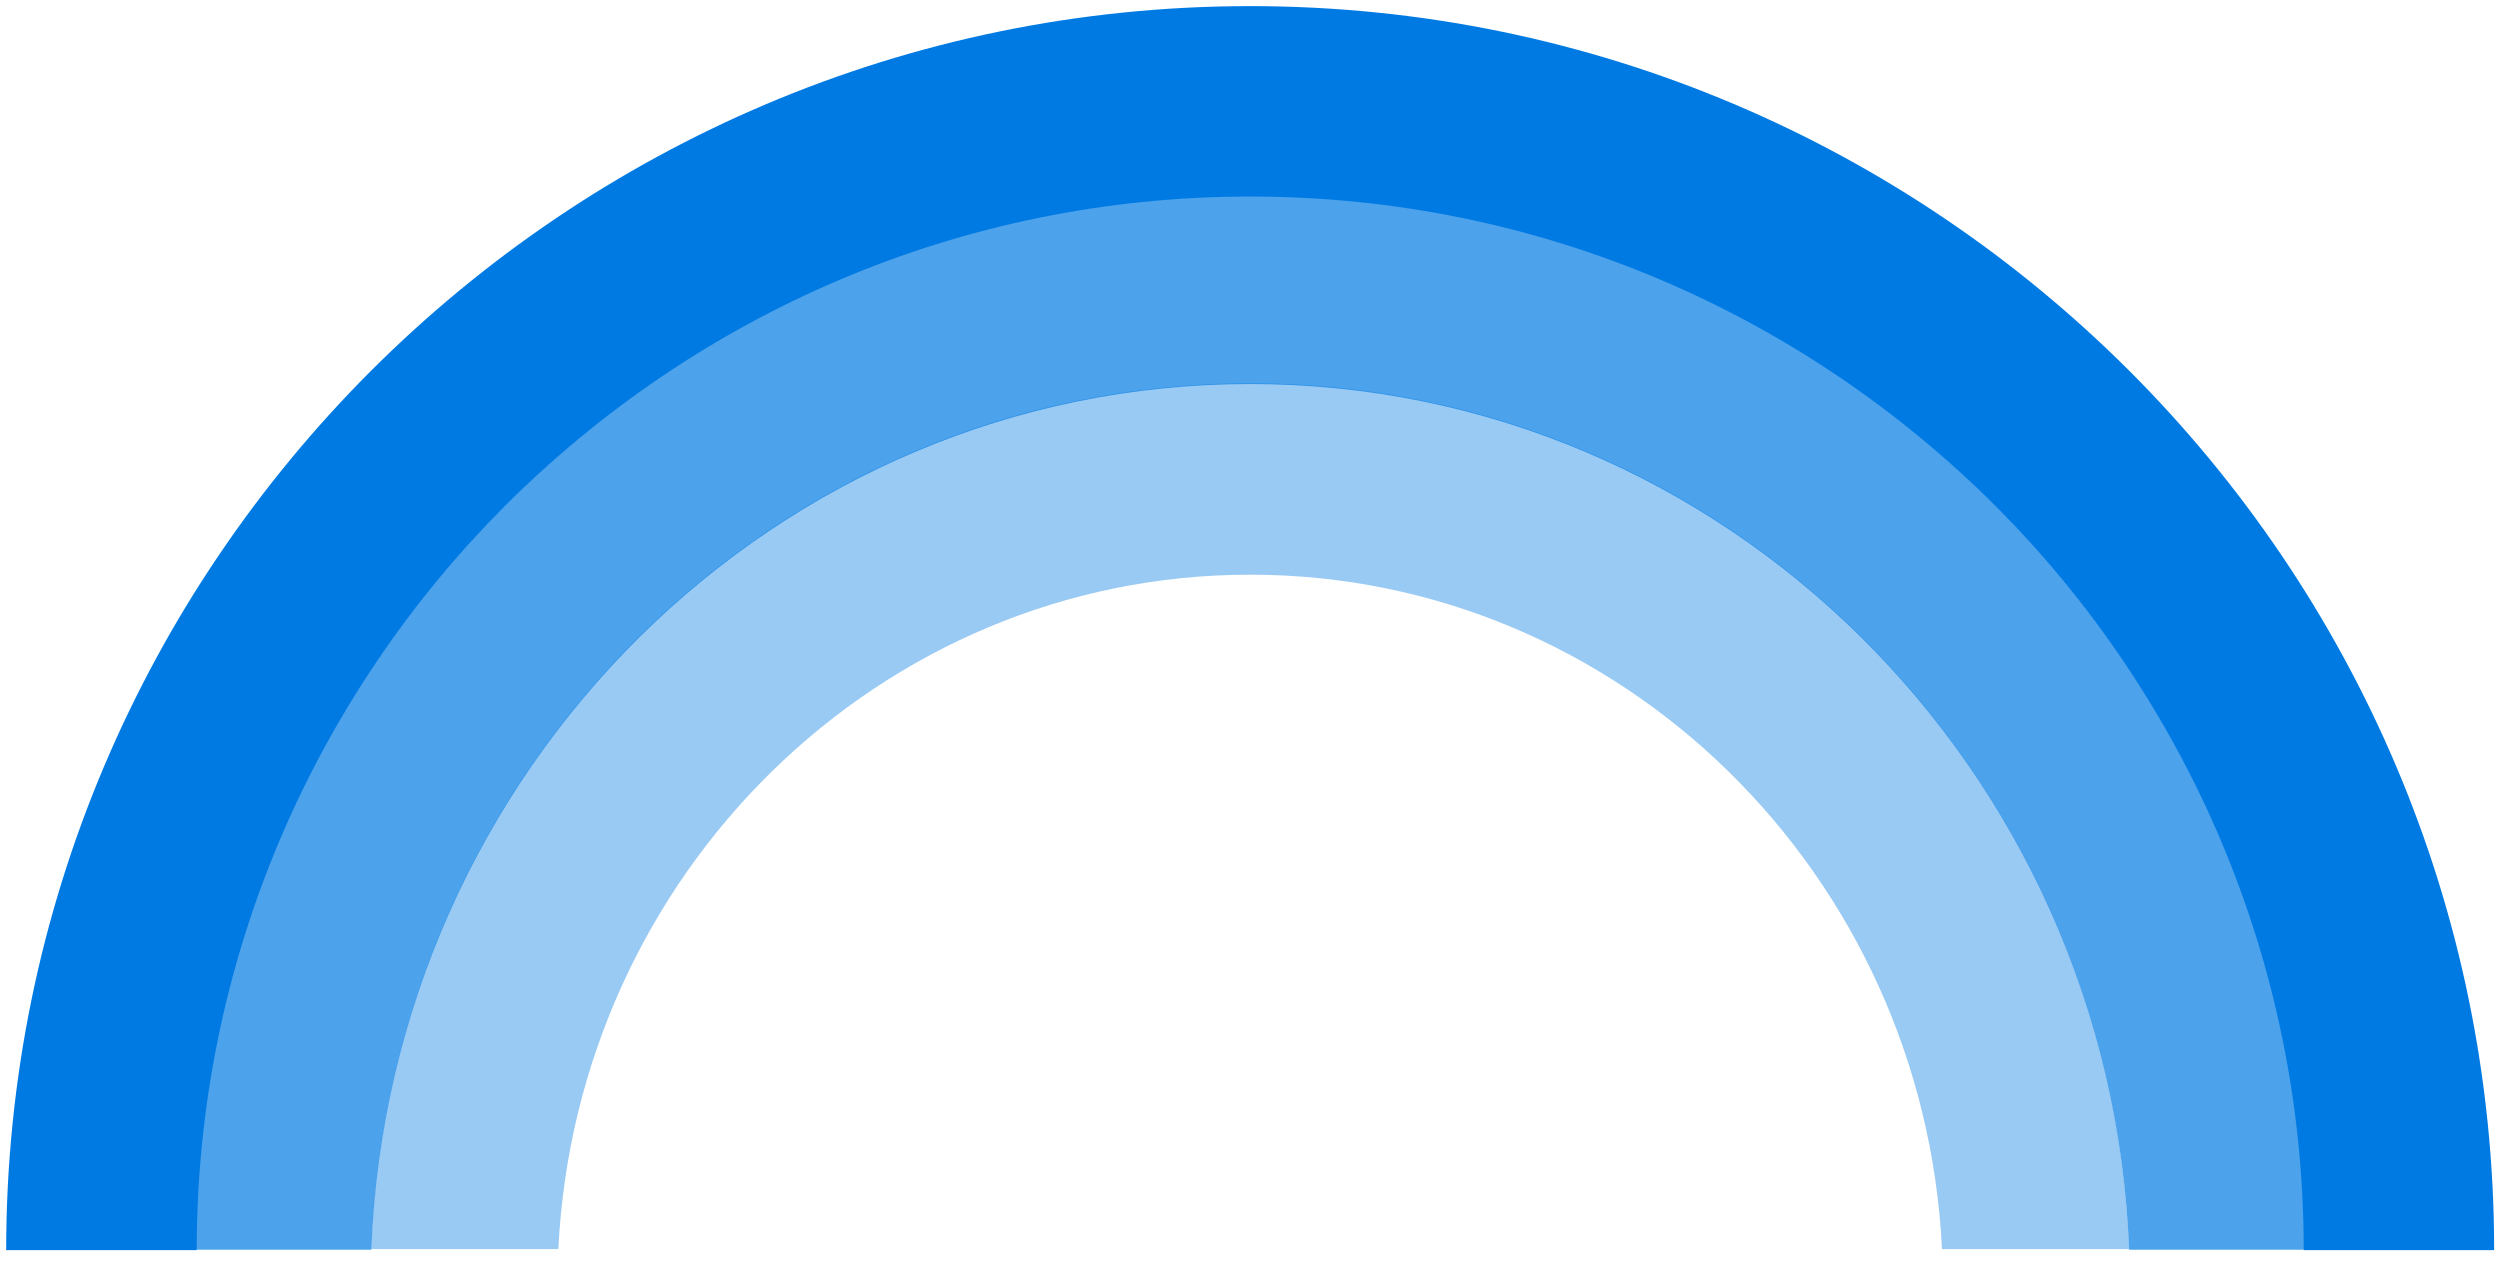 <?xml version="1.0" encoding="UTF-8" standalone="no"?>
<!DOCTYPE svg PUBLIC "-//W3C//DTD SVG 1.1//EN" "http://www.w3.org/Graphics/SVG/1.1/DTD/svg11.dtd">
<svg width="100%" height="100%" viewBox="0 0 178 90" version="1.1" xmlns="http://www.w3.org/2000/svg" xmlns:xlink="http://www.w3.org/1999/xlink" xml:space="preserve" xmlns:serif="http://www.serif.com/" style="fill-rule:evenodd;clip-rule:evenodd;stroke-linejoin:round;stroke-miterlimit:2;">
    <g transform="matrix(1,0,0,1,-4617,-11605)">
        <g transform="matrix(8.333,0,0,8.333,0,0)">
            <g transform="matrix(1,0,0,1,564.744,1401.71)">
                <path d="M0,-7.375C4.964,-7.375 9.002,-3.337 9.002,1.627L10.629,1.627C10.629,-4.234 5.861,-9.002 0,-9.002C-5.861,-9.002 -10.629,-4.234 -10.629,1.627L-9.001,1.627C-9.001,-3.337 -4.964,-7.375 0,-7.375" style="fill:rgb(0,122,227);fill-rule:nonzero;"/>
            </g>
            <g opacity="0.7">
                <g transform="matrix(1,0,0,1,557.235,1394.31)">
                    <path d="M0,9.024C0.157,4.919 3.46,1.627 7.509,1.627C11.559,1.627 14.862,4.919 15.019,9.024L16.609,9.024C16.451,4.022 12.436,0 7.509,0C2.583,0 -1.433,4.022 -1.59,9.024L0,9.024Z" style="fill:rgb(0,122,227);fill-rule:nonzero;"/>
                </g>
            </g>
            <g opacity="0.4">
                <g transform="matrix(1,0,0,1,558.833,1395.93)">
                    <path d="M0,7.398C0.155,4.195 2.743,1.636 5.911,1.636C9.079,1.636 11.667,4.195 11.822,7.398L13.421,7.398C13.264,3.292 9.961,0 5.911,0C1.861,0 -1.442,3.292 -1.599,7.398L0,7.398Z" style="fill:rgb(0,122,227);fill-rule:nonzero;"/>
                </g>
            </g>
        </g>
    </g>
</svg>
